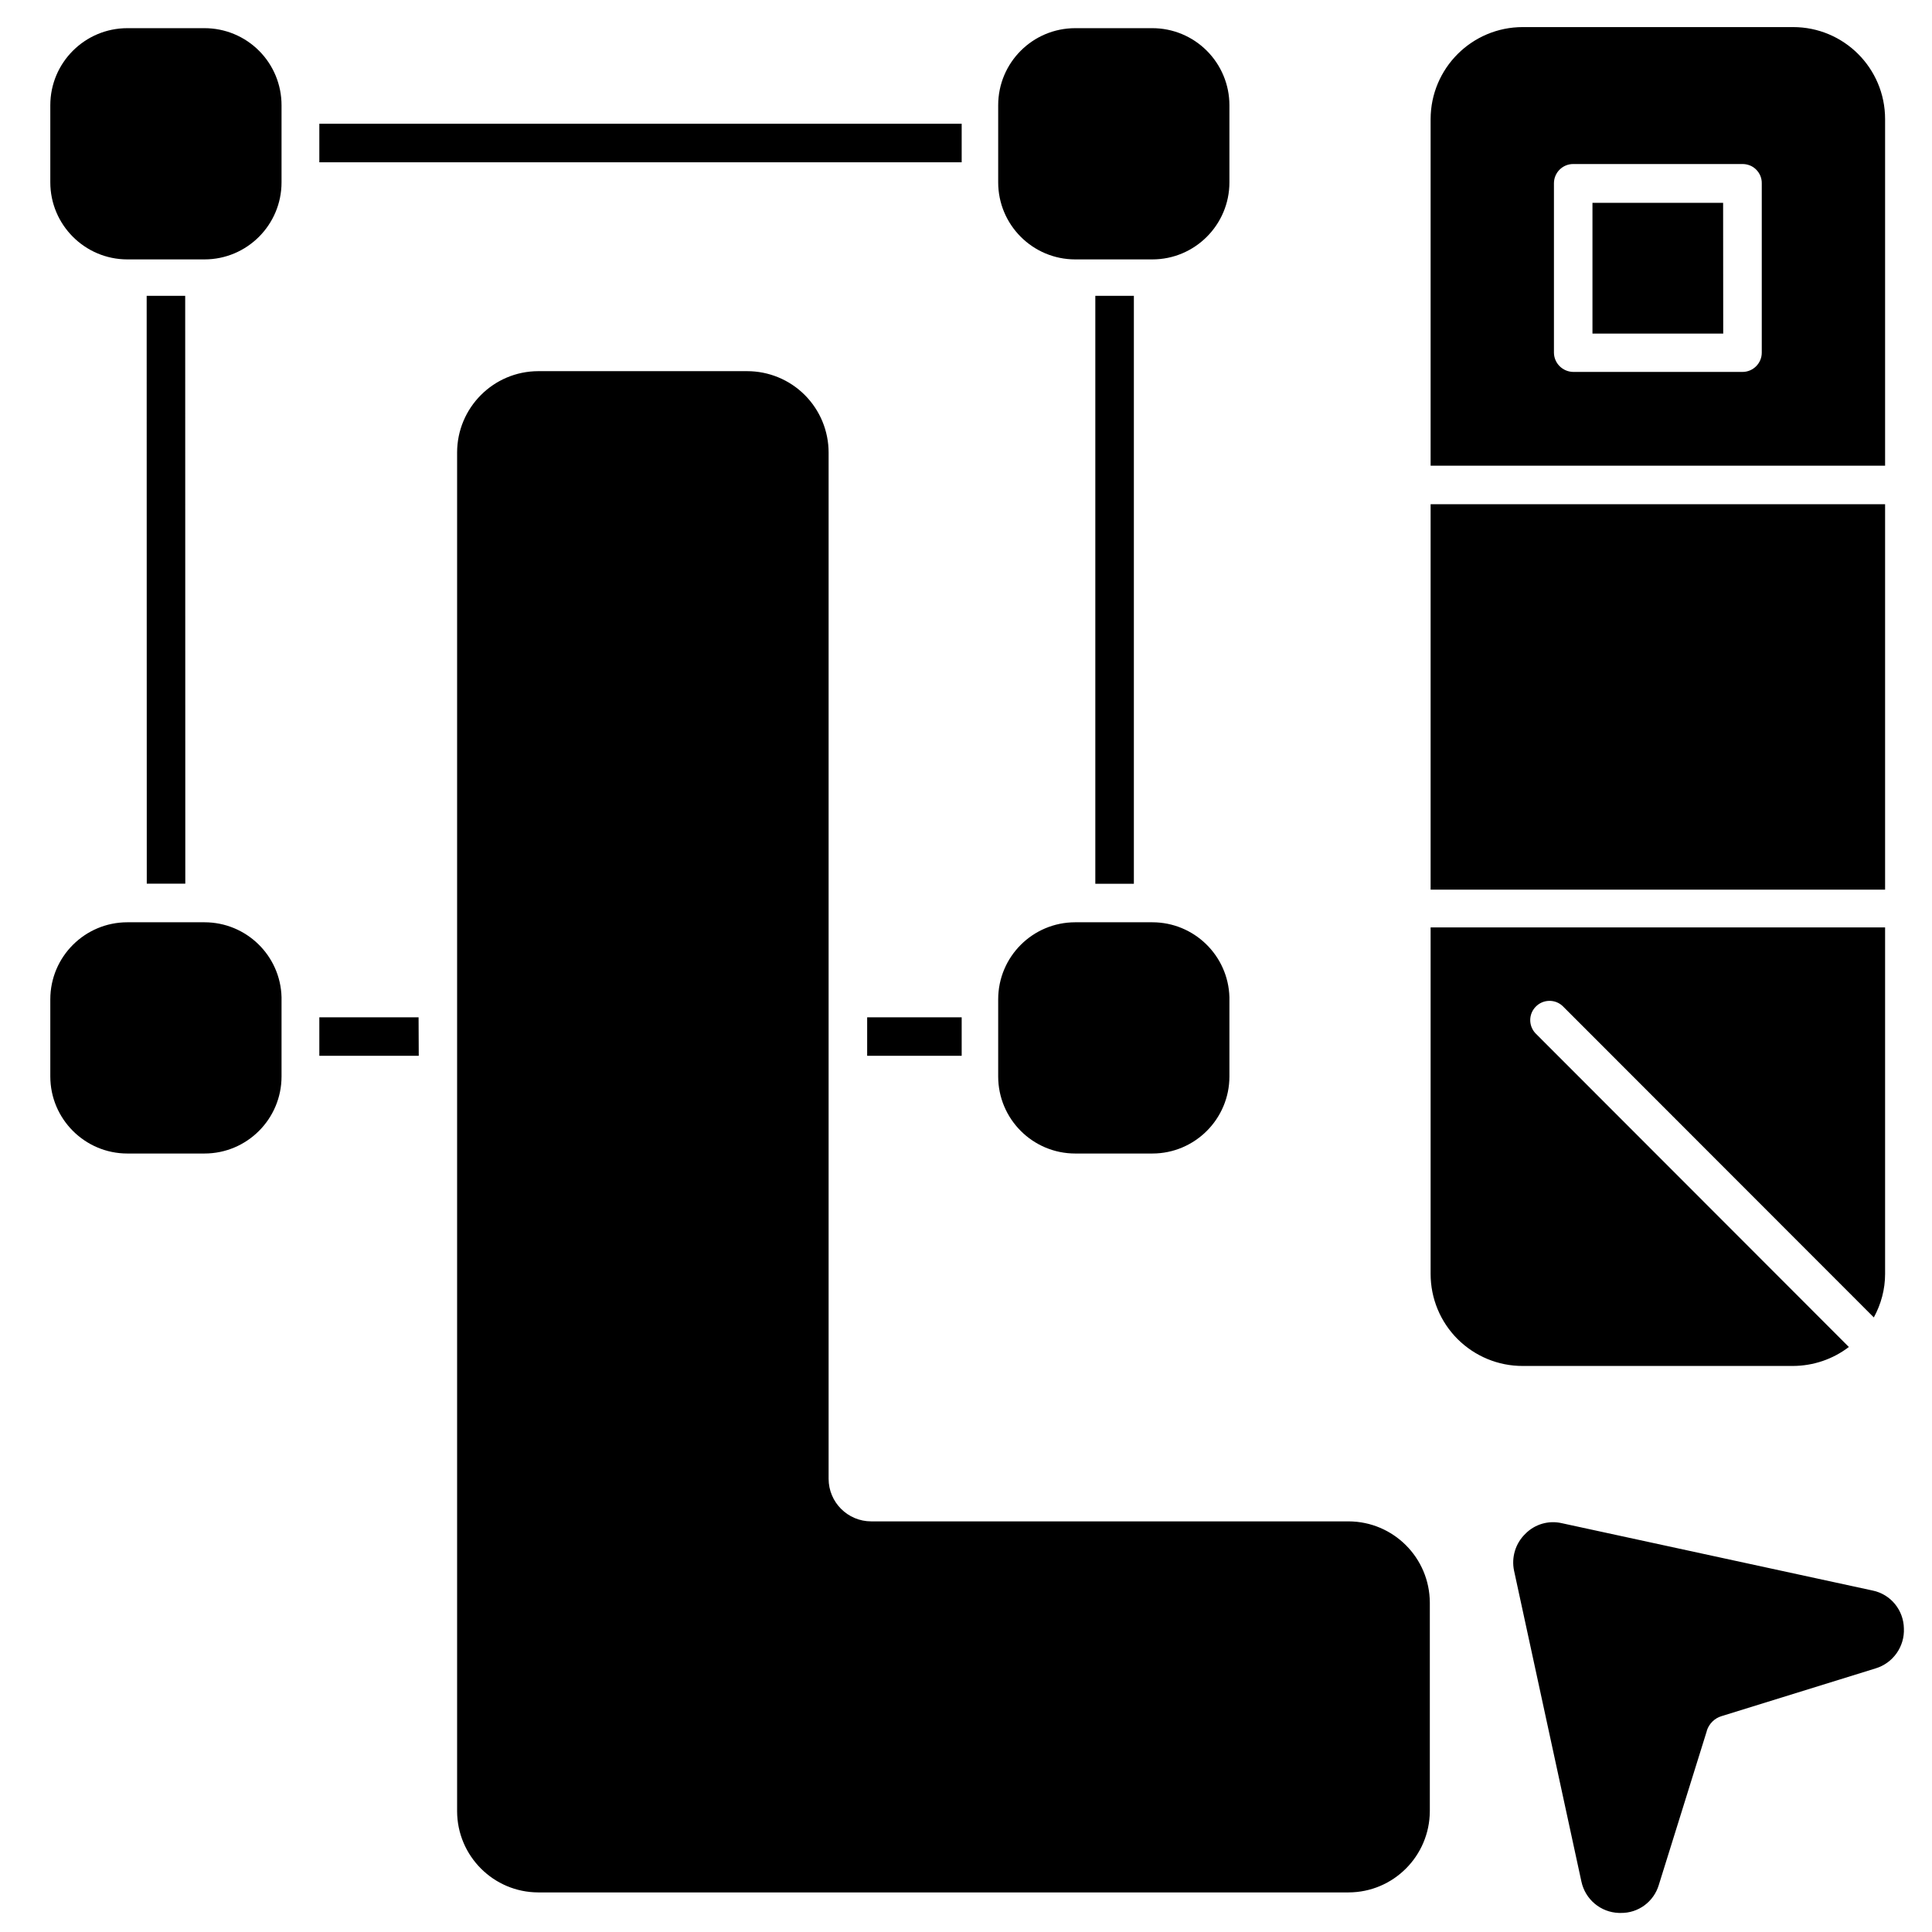 <?xml version="1.0" encoding="UTF-8" standalone="no"?>
<!DOCTYPE svg PUBLIC "-//W3C//DTD SVG 1.1//EN" "http://www.w3.org/Graphics/SVG/1.1/DTD/svg11.dtd">
<svg width="100%" height="100%" viewBox="0 0 35 35" version="1.1" xmlns="http://www.w3.org/2000/svg" xmlns:xlink="http://www.w3.org/1999/xlink" xml:space="preserve" xmlns:serif="http://www.serif.com/" style="fill-rule:evenodd;clip-rule:evenodd;stroke-linejoin:round;stroke-miterlimit:2;">
    <g transform="matrix(0.107,0,0,0.107,-54.136,-8.098)">
        <rect id="Artboard1" x="507.354" y="75.889" width="328.017" height="328.017" style="fill:none;"/>
        <g id="Artboard11" serif:id="Artboard1">
            <g transform="matrix(4.176,0,0,4.176,473.014,40.078)">
                <path d="M65.855,73.5L65.855,81.957C65.847,83.773 64.378,85.246 62.562,85.25L29.707,85.25C27.895,85.246 26.422,83.773 26.418,81.957L26.418,26.875C26.418,25.055 27.891,23.578 29.707,23.574L38.176,23.574C39.055,23.574 39.895,23.922 40.512,24.539C41.133,25.16 41.48,26 41.48,26.875L41.48,68.48C41.48,69.433 42.254,70.207 43.207,70.207L62.562,70.207C64.378,70.214 65.847,71.683 65.855,73.5L65.855,73.5ZM16.175,9.668L13.05,9.668C11.327,9.668 9.925,11.066 9.925,12.793L9.925,15.918C9.925,17.641 11.327,19.043 13.05,19.043L16.175,19.043C17.902,19.043 19.3,17.641 19.3,15.918L19.3,12.793C19.3,11.961 18.972,11.168 18.386,10.582C17.8,9.996 17.007,9.668 16.175,9.668L16.175,9.668ZM54.601,9.668L51.476,9.668L51.48,9.668C49.753,9.668 48.355,11.066 48.355,12.793L48.355,15.918C48.355,17.641 49.753,19.043 51.48,19.043L54.605,19.043C56.328,19.043 57.73,17.641 57.73,15.918L57.73,12.793C57.73,11.961 57.398,11.168 56.812,10.582C56.226,9.996 55.433,9.668 54.605,9.668L54.601,9.668ZM16.175,45.918L13.05,45.918C11.327,45.918 9.925,47.316 9.925,49.043L9.925,52.168C9.925,53.891 11.327,55.293 13.05,55.293L16.175,55.293C17.902,55.293 19.3,53.891 19.3,52.168L19.3,48.957C19.257,47.266 17.87,45.918 16.175,45.918ZM54.605,45.918L51.476,45.918L51.48,45.918C49.753,45.918 48.355,47.316 48.355,49.043L48.355,52.168C48.355,53.891 49.753,55.293 51.48,55.293L54.605,55.293C56.328,55.293 57.73,53.891 57.73,52.168L57.73,48.957C57.683,47.266 56.296,45.918 54.605,45.918ZM77.746,16.75L72.449,16.75L72.449,22.051L77.75,22.051L77.746,16.75ZM65.887,27.406L65.887,13.355C65.891,11.292 67.563,9.624 69.625,9.624L80.582,9.624C82.645,9.624 84.313,11.292 84.313,13.355L84.313,27.406L65.887,27.406ZM70.887,22.824C70.891,23.254 71.239,23.597 71.668,23.605L78.532,23.605C78.961,23.605 79.313,23.254 79.313,22.824L79.313,15.957C79.317,15.75 79.235,15.551 79.086,15.402C78.942,15.254 78.739,15.176 78.532,15.176L71.668,15.176C71.235,15.176 70.887,15.527 70.887,15.957L70.887,22.824ZM70.137,50.418C69.848,50.109 69.856,49.629 70.157,49.332C70.453,49.035 70.934,49.027 71.239,49.313L83.856,61.938C84.152,61.399 84.313,60.793 84.313,60.176L84.313,46.125L65.887,46.125L65.887,60.176C65.887,61.168 66.281,62.117 66.98,62.816C67.683,63.516 68.633,63.91 69.625,63.906L80.582,63.906C81.402,63.902 82.195,63.633 82.844,63.137L70.137,50.418ZM84.313,28.969L65.887,28.969L65.887,44.594L84.313,44.594L84.313,28.969ZM83.813,73.012L71.208,70.281C70.669,70.156 70.106,70.321 69.72,70.719C69.325,71.106 69.157,71.668 69.27,72.207L72.001,84.812C72.157,85.535 72.782,86.058 73.52,86.082L73.595,86.082C74.306,86.094 74.934,85.629 75.138,84.949L77.087,78.699L77.083,78.699C77.173,78.414 77.395,78.191 77.677,78.105L83.927,76.168C84.638,75.953 85.11,75.281 85.075,74.543C85.06,73.801 84.54,73.164 83.813,73.012L83.813,73.012ZM46.875,49.77L43.043,49.77L43.043,51.332L46.875,51.332L46.875,49.77ZM53.856,20.52L52.293,20.52L52.293,44.356L53.856,44.356L53.856,20.52ZM24.856,49.77L20.832,49.77L20.832,51.332L24.863,51.332L24.856,49.77ZM13.836,44.352L15.398,44.352L15.394,20.52L13.832,20.52L13.836,44.352ZM46.875,13.543L20.832,13.543L20.832,15.105L46.875,15.105L46.875,13.543Z" style="fill-rule:nonzero;"/>
            </g>
        </g>
    </g>
</svg>
